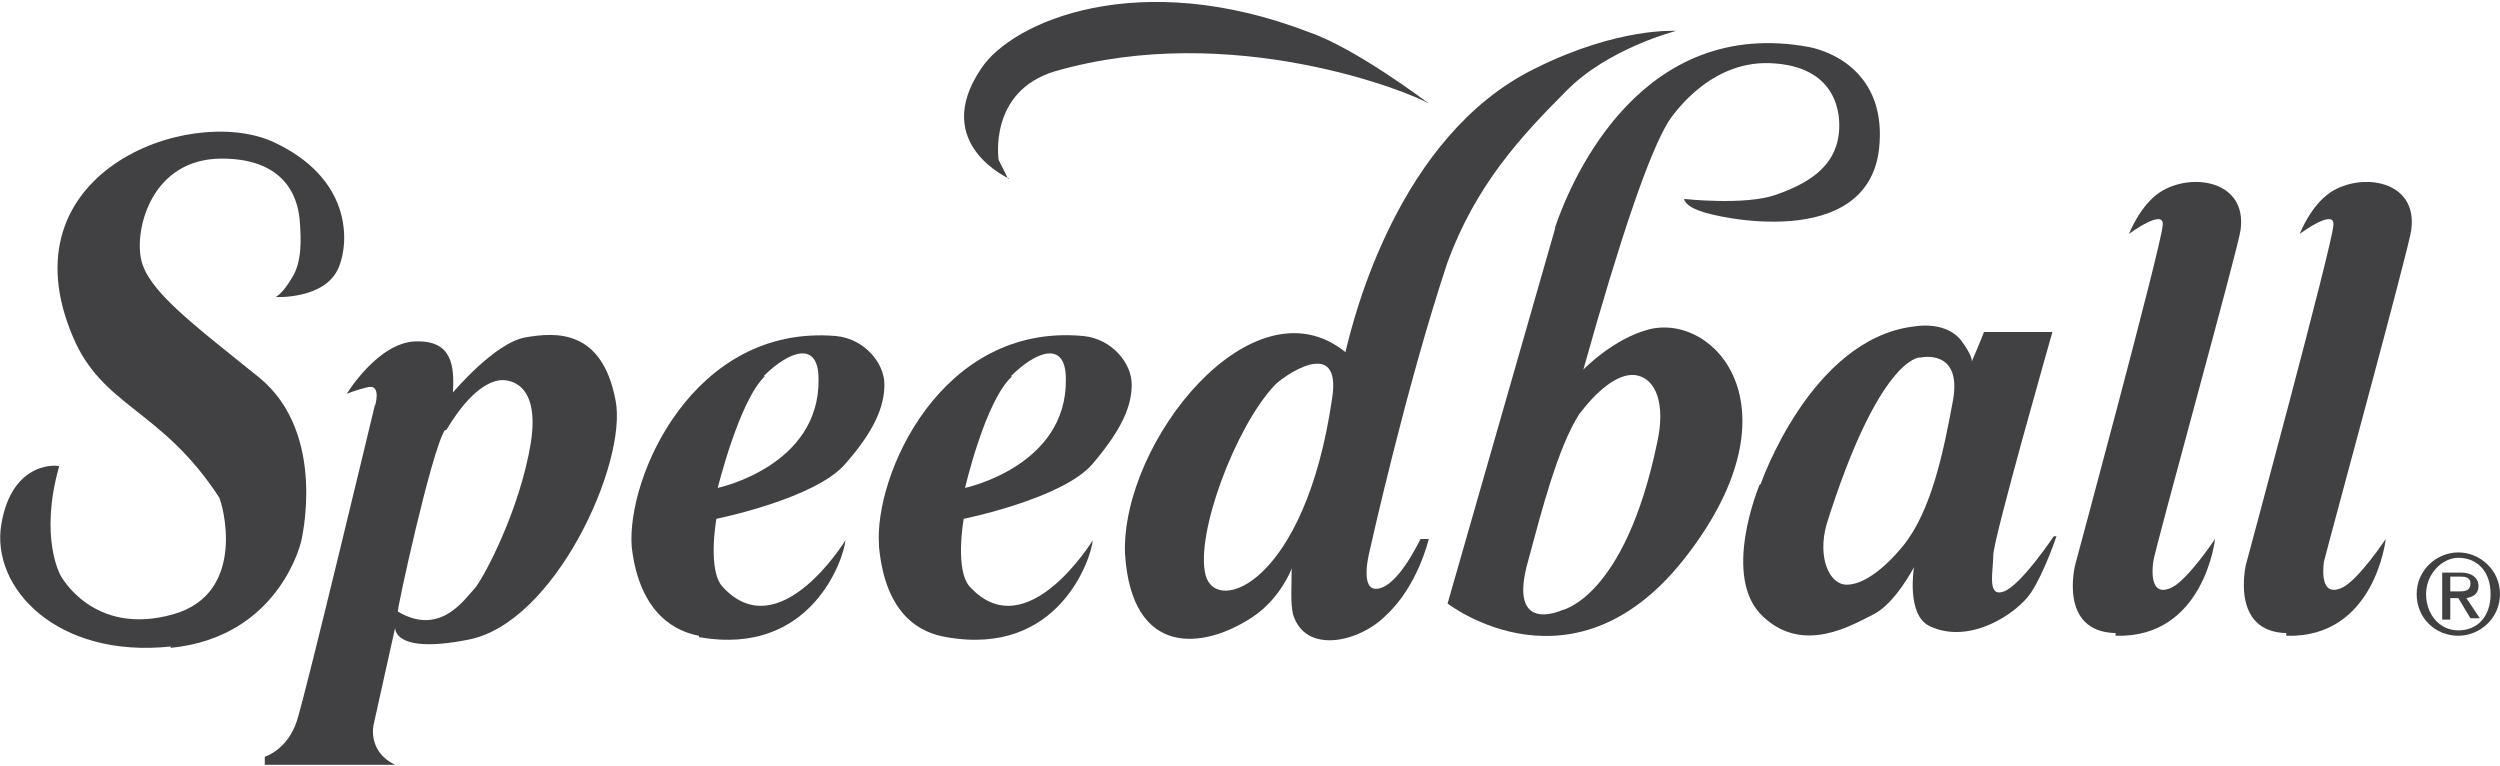 <?xml version="1.0" encoding="UTF-8"?>
<svg id="Layer_1" xmlns="http://www.w3.org/2000/svg" version="1.1" viewBox="0 0 186 57">
  <!-- Generator: Adobe Illustrator 29.0.1, SVG Export Plug-In . SVG Version: 2.1.0 Build 192)  -->
  <defs>
    <style>
      .st0 {
        fill: #414042;
      }
    </style>
  </defs>
  <path class="st0" d="M182.3,44.5h.6l.9,1.5h.7l-1-1.5c.5-.1.9-.3.9-.9s-.5-1-1.3-1h-1.4v3.5h.6v-1.5ZM182.3,42.9h.7c.3,0,.8,0,.8.5s-.3.6-.8.6h-.7v-1Z"/>
  <path class="st0" d="M182.9,47.3c1.6,0,3.1-1.3,3.1-3.1s-1.5-3.1-3.1-3.1-3.1,1.3-3.1,3.1,1.4,3.1,3.1,3.1ZM182.9,41.5c1.4,0,2.4,1,2.4,2.7s-1,2.7-2.4,2.7-2.4-1.2-2.4-2.7,1.2-2.7,2.4-2.7Z"/>
  <path class="st0" d="M52,47.4c8.4,1.5,10.8-5.9,10.9-7.2,0,0-4.9,8-9.1,3.5-1.2-1.2-.5-5.1-.5-5.1,0,0,7.4-1.5,9.6-4.1,2.2-2.5,2.9-4.3,2.9-5.9s-1.5-3.4-3.6-3.6c-10.6-.9-15.6,10.5-15.2,15.7.6,5.1,3.4,6.3,5,6.6ZM56.8,28c1.9-1.9,4.1-2.7,4.1.2.1,6.5-7.5,8.1-7.5,8.1,0,0,1.6-6.5,3.5-8.3Z"/>
  <path class="st0" d="M130.9,36.1s-2.9,6.9.3,9.8c3,2.8,6.6.6,8.2-.2s3-3.5,3-3.5c0,0-.6,3.6,1.2,4.4,3,1.4,6.5-1,7.5-2.5,1-1.5,1.9-4.2,1.9-4.2h-.2s-2.4,3.6-3.7,4.1c-1.3.5-.8-1.5-.8-2.7s4.4-16.6,4.4-16.6h-5.1c0,.1-.9,2.2-.9,2.2,0,0,.1-.3-.6-1.3-.6-1-1.9-1.6-3.8-1.3-7.6,1-11.3,11.7-11.3,11.7ZM142.9,26.6s3.1-.7,2.4,3.2c-.7,3.8-1.6,8.2-3.7,10.8-1.3,1.6-2.9,2.9-4.2,2.9s-2.2-2-1.5-4.5c3.9-12.4,6.9-12.4,6.9-12.4Z"/>
  <path class="st0" d="M170.1,47.3c6.6.2,7.4-7.2,7.4-7.2,0,0-2,3-3.2,3.6-1.2.6-1.6-.3-1.4-1.9.2-.9,6.4-23.6,6.5-24.7.5-3.7-3.7-4.3-6-2.8-1.5,1-2.3,3.1-2.3,3.1,0,0,2.7-2,2.5-.6-.1,1.5-6.5,25.2-6.5,25.2,0,0-1.2,5,3,5.1Z"/>
  <path class="st0" d="M65.4,40.7c.5,5.2,3.2,6.4,5,6.7,8.4,1.5,10.8-5.9,10.9-7.2,0,0-4.9,8-9.1,3.5-1.2-1.2-.5-5.1-.5-5.1,0,0,7.4-1.5,9.6-4.1s2.9-4.3,2.9-5.9-1.5-3.4-3.6-3.6c-10.6-1-15.6,10.4-15.2,15.6ZM75.2,28c1.9-1.9,4.1-2.7,4.1.2.1,6.5-7.5,8.1-7.5,8.1,0,0,1.5-6.5,3.5-8.3Z"/>
  <path class="st0" d="M75,13.3l-.7-1.4s-.8-5.1,4.2-6.6c13.2-3.8,26.5,1.6,27.8,2.4,0,0-5.4-4.1-8.9-5.3-12.7-4.9-22.1-.8-24.4,2.7-3.8,5.6,2.1,8.2,2.1,8.2Z"/>
  <path class="st0" d="M115.7,17l-8,27.9s9.5,7.4,17.9-3.7c8.3-10.9,2-17.9-2.9-16.7-2.7.7-4.9,3-4.9,3,2.8-10,4.9-16.1,6.3-18.4,0,0,2.8-4.6,7.6-4.4,5,.2,5.3,3.8,5.1,5.3-.3,2.5-2.4,3.7-4.7,4.5-2.3.8-6.8.3-6.8.3,0,0,0,.5,1.2.9,1.2.5,12.4,3,13.3-4.6.6-5.4-3.2-7.2-5.2-7.6-12.4-2.3-17.6,9.6-18.9,13.4ZM121.6,27.9c1.7.2,2.3,2.3,1.7,5-2.4,11.6-7.1,12.5-7.1,12.5,0,0-4.1,1.9-2.5-3.7,1-3.7,2.2-8.4,3.8-10.9,1.3-1.7,2.8-3,4.1-2.9Z"/>
  <path class="st0" d="M157.4,47.3c6.6.2,7.4-7.2,7.4-7.2,0,0-2,3-3.2,3.6-1.2.6-1.6-.3-1.4-1.9.1-.9,6.4-23.6,6.5-24.7.5-3.7-3.7-4.3-6-2.8-1.5,1-2.3,3.1-2.3,3.1,0,0,2.7-2,2.5-.6-.1,1.5-6.5,25.2-6.5,25.2,0,0-1.3,5,3,5.1Z"/>
  <path class="st0" d="M83.7,41.2c.5,7.8,5.9,7.1,9.5,4.7,2.1-1.4,2.9-3.6,2.9-3.6,0,1.4-.1,2.5.1,3.4.9,3,4.9,2.1,6.9.1,2.4-2.2,3.2-5.7,3.2-5.7h-.6c0-.1-1.6,3.5-3.2,3.7-1.4.2-.6-2.8-.6-2.8,0,0,2.7-12.2,5.8-21.5,2.1-5.7,5.4-9.3,8.8-12.7,3.1-3.2,8.2-4.5,8.2-4.5,0,0-4.3-.3-10.5,2.8-10.2,5-13.5,18.6-14.1,21.1-6.9-5.6-16.7,6.7-16.4,15ZM99.1,29.7c-2,13.7-8.6,16.1-9.4,13.1s2.2-11,5.1-14.1c.5-.6,5.1-3.9,4.3,1Z"/>
  <path class="st0" d="M27.9,30.1s-5.1,21.3-5.8,23.5-2.4,2.7-2.4,2.7v.6c-.1,0,9.7,0,9.7,0-2.1-1-1.6-3-1.6-3l1.6-7.2s-.2,2,5.4.9c6.5-1.2,11.9-13.2,11-17.8-1-5.3-4.4-5.1-6.7-4.7s-5.4,4.1-5.4,4.1c.1-1.9,0-3.9-2.8-3.8s-5.1,3.9-5.1,3.9c0,0,.7-.3,1.6-.5,1-.2.5,1.4.5,1.4ZM33.2,32c.9-1.5,2.3-3.4,3.9-3.7.6-.1,3.1,0,2.4,4.6-.8,5-3.5,10.1-4.2,10.9-.7.7-2.5,3.6-5.7,1.7-.1,0,2.5-12,3.5-13.5Z"/>
  <path class="st0" d="M12.7,48.2c8.1-.8,9.7-7.9,9.7-7.9,0,0,2-8-3.1-12.2-5.1-4.1-8.3-6.5-8.8-8.8-.5-2.3.8-7.5,6-7.5s5.7,3.5,5.8,4.6c.1,1.3.2,3.1-.6,4.3-.7,1.2-1.2,1.4-1.2,1.4,0,0,3.7.2,4.7-2.2.8-1.9,1-6.7-5-9.4C13.9,7.8.3,12.9,5.4,25c2.2,5.3,6.6,5.4,10.9,12,.2.3,2.2,7.1-3.4,8.7-6,1.7-8.4-2.9-8.4-2.9,0,0-1.6-2.8-.1-8.1,0-.1-3.5-.5-4.3,4.3-.8,4.7,4.1,10,12.6,9.1Z"/>
</svg>